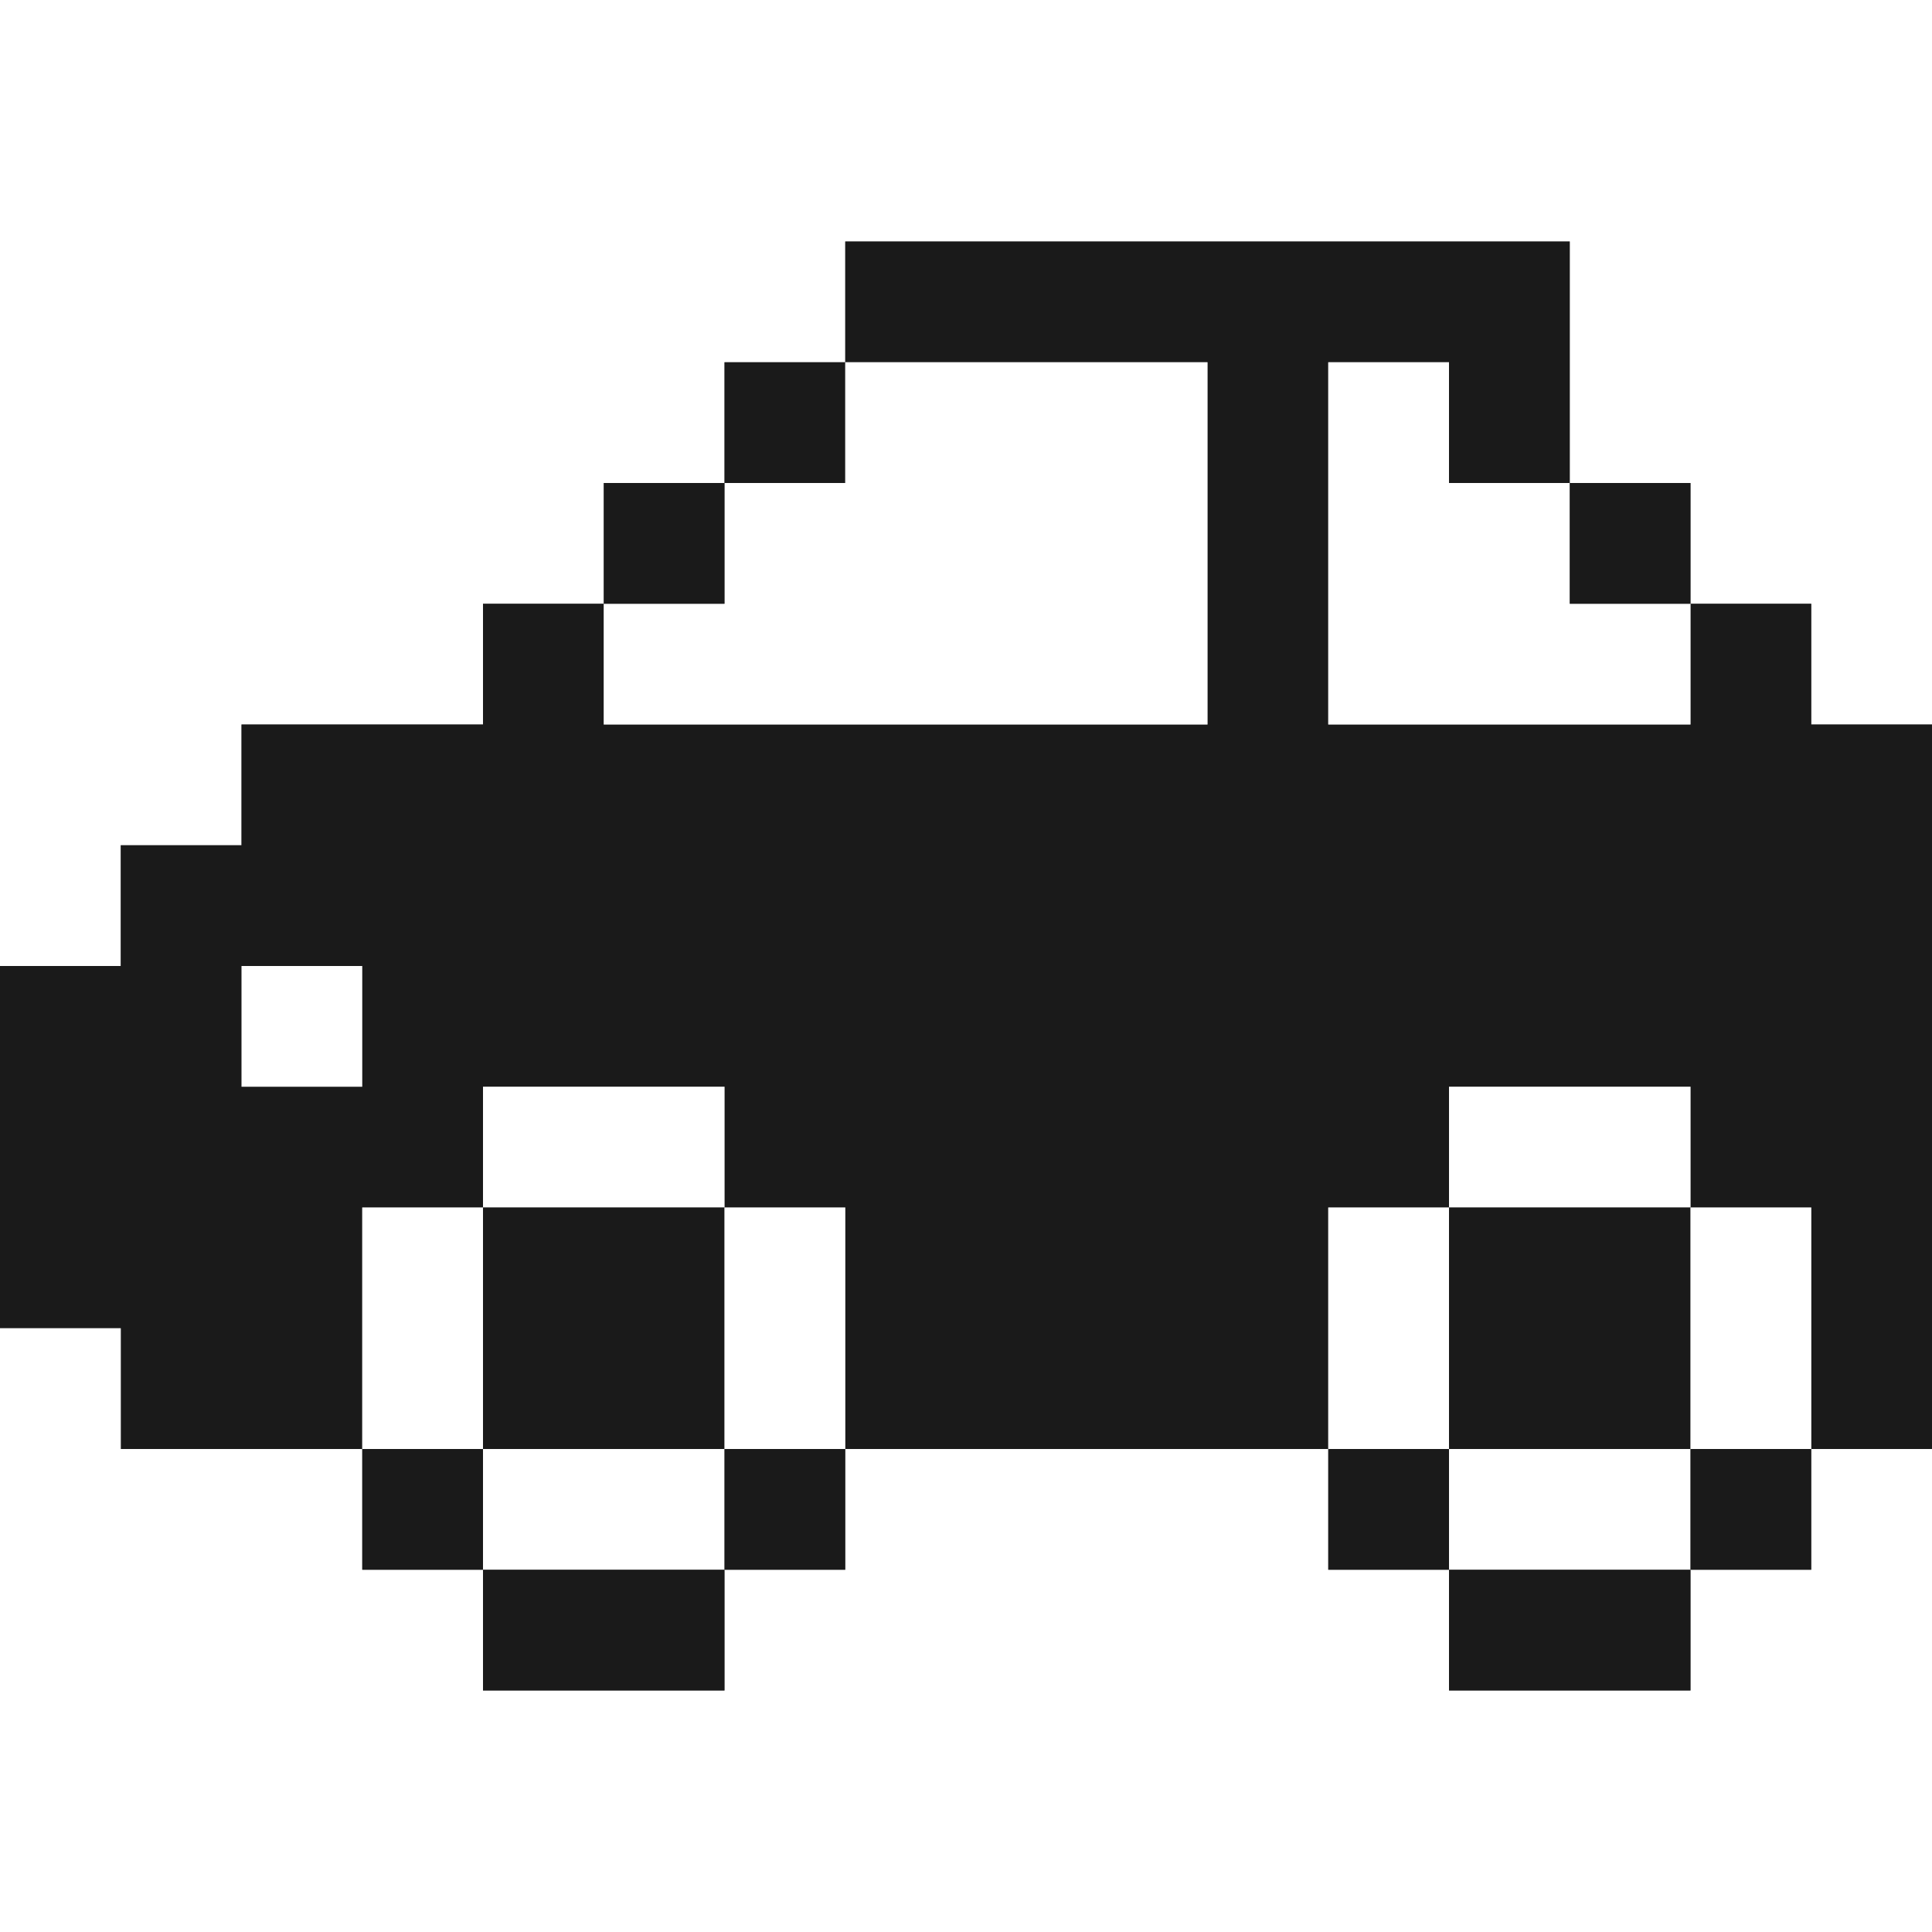 <?xml version="1.0" encoding="utf-8"?>
<svg width="800px" height="800px" viewBox="0 0 32 32" id="automobile_Light" data-name="automobile/Light" xmlns="http://www.w3.org/2000/svg">
  <rect x="0" y="0" width="32" height="32" fill="#808080" stroke="none"/>
  <path id="Path" d="M0,0H32V12H30V10H28V8H26V4H14V6H12V8H10v2H8v2H4v2H2v2H0Z" fill="#ffffff"/>
  <path id="Path-2" data-name="Path" d="M14,0H26V4H24V2H22V8h6V6h2V8h2V20H30V16H28V14H24v2H22v4H14V16H12V14H8v2H6v4H2V18H0V12H2V10H4V8H8V6h2V8H20V2H14Z" transform="translate(0 4)" fill="#1a1a1a"/>
  <path id="Path-3" data-name="Path" d="M0,0H2V2H0Z" transform="translate(12 6)" fill="#1a1a1a"/>
  <path id="Path-4" data-name="Path" d="M4,0h6V6H0V4H2V2H4Z" transform="translate(10 6)" fill="#ffffff"/>
  <path id="Path-5" data-name="Path" d="M0,0H2V2H4V4H6V6H0Z" transform="translate(22 6)" fill="#ffffff"/>
  <path id="Path-6" data-name="Path" d="M0,0H2V2H0Z" transform="translate(10 8)" fill="#1a1a1a"/>
  <path id="Path-7" data-name="Path" d="M0,0H2V2H0Z" transform="translate(26 8)" fill="#1a1a1a"/>
  <path id="Path-8" data-name="Path" d="M0,0H2V2H0Z" transform="translate(4 16)" fill="#ffffff"/>
  <path id="Path-9" data-name="Path" d="M0,0H4V2H0Z" transform="translate(8 18)" fill="#ffffff"/>
  <path id="Path-10" data-name="Path" d="M0,0H4V2H0Z" transform="translate(24 18)" fill="#ffffff"/>
  <path id="Path-11" data-name="Path" d="M0,0H2V4H0Z" transform="translate(6 20)" fill="#ffffff"/>
  <path id="Path-12" data-name="Path" d="M0,0H4V4H0Z" transform="translate(8 20)" fill="#1a1a1a"/>
  <path id="Path-13" data-name="Path" d="M0,0H2V4H0Z" transform="translate(12 20)" fill="#ffffff"/>
  <path id="Path-14" data-name="Path" d="M0,0H2V4H0Z" transform="translate(22 20)" fill="#ffffff"/>
  <path id="Path-15" data-name="Path" d="M0,0H4V4H0Z" transform="translate(24 20)" fill="#1a1a1a"/>
  <path id="Path-16" data-name="Path" d="M0,0H2V4H0Z" transform="translate(28 20)" fill="#ffffff"/>
  <path id="Path-17" data-name="Path" d="M0,0H2V2H6V4H8V6h4V4h2V2h8V4h2V6h4V4h2V2h2v8H0Z" transform="translate(0 22)" fill="#ffffff"/>
  <path id="Path-18" data-name="Path" d="M0,0H2V2H0Z" transform="translate(6 24)" fill="#1a1a1a"/>
  <path id="Path-19" data-name="Path" d="M0,0H4V2H0Z" transform="translate(8 24)" fill="#ffffff"/>
  <path id="Path-20" data-name="Path" d="M0,0H2V2H0Z" transform="translate(12 24)" fill="#1a1a1a"/>
  <path id="Path-21" data-name="Path" d="M0,0H2V2H0Z" transform="translate(22 24)" fill="#1a1a1a"/>
  <path id="Path-22" data-name="Path" d="M0,0H4V2H0Z" transform="translate(24 24)" fill="#ffffff"/>
  <path id="Path-23" data-name="Path" d="M0,0H2V2H0Z" transform="translate(28 24)" fill="#1a1a1a"/>
  <path id="Path-24" data-name="Path" d="M0,0H4V2H0Z" transform="translate(8 26)" fill="#1a1a1a"/>
  <path id="Path-25" data-name="Path" d="M0,0H4V2H0Z" transform="translate(24 26)" fill="#1a1a1a"/>
</svg>